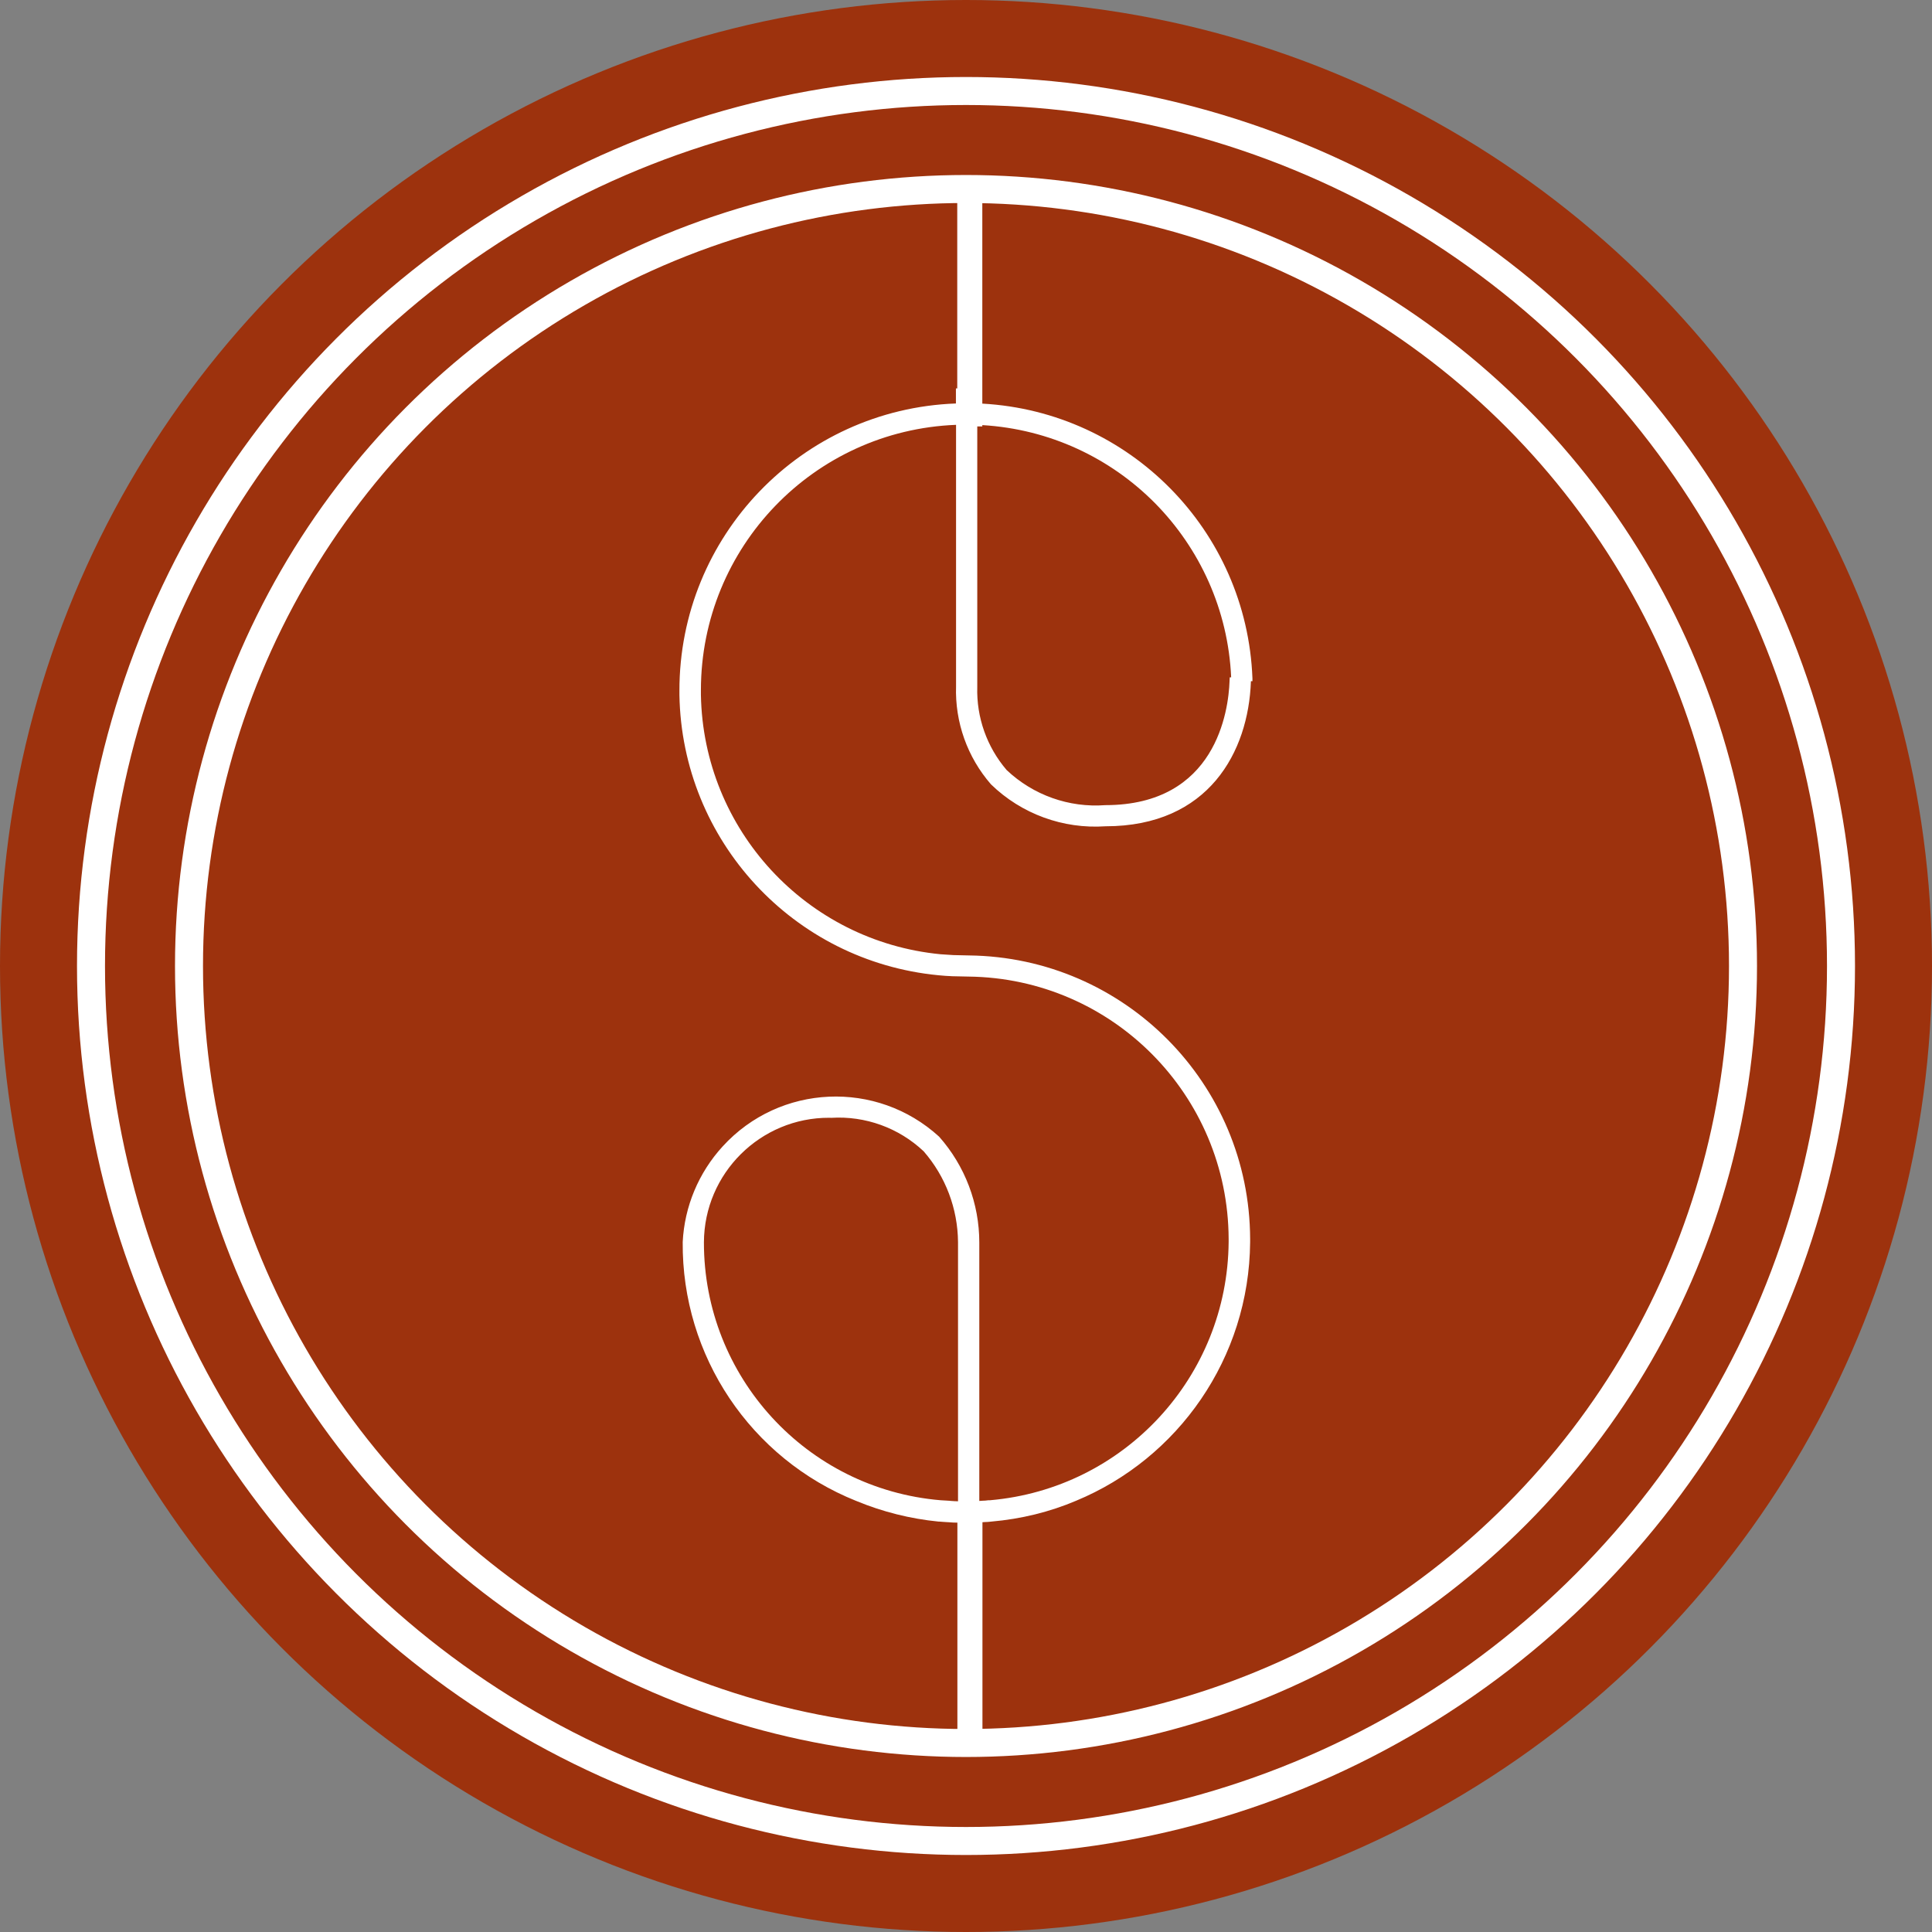<svg xmlns="http://www.w3.org/2000/svg" id="Calque_2" viewBox="0 0 276 276"><rect x="0" y="0" width="276" height="276" fill="#808080" stroke="none"/><defs><style>      .cls-1 {        fill: none;        stroke: #fff;        stroke-miterlimit: 10;        stroke-width: 4px;      }      .cls-2 {        fill: #fff;      }      .cls-3 {        fill: #9d320d;      }    </style></defs><g id="logo_2"><g><circle class="cls-3" cx="138" cy="138" r="138"></circle><path class="cls-2" d="M140.33,57.67v-30.34h-3.58v28.16h-.19v2.15h-.02c-22.05.82-39.51,18.95-39.48,41.05v.58c.35,20.82,16.27,38.05,36.99,40.05.64.07,1.32.11,2.01.14l2.29.05c20.54.23,37.09,16.92,37.17,37.47v.44c-.15,19.25-14.91,35.24-34.09,36.9h-.23c-.29.04-.56.07-.84.07-.15,0-.31.03-.46.03v-36.91c0-5.58-2.04-10.95-5.74-15.13-8.92-8.15-22.77-7.54-30.92,1.39-3.44,3.76-5.46,8.59-5.71,13.66-.14,16.26,9.7,30.94,24.79,36.99.01,0,.01.01.03.01,3.74,1.55,7.7,2.54,11.74,2.94h.12c.37.04.75.05,1.12.08.07,0,.12.01.19.01.41.04.83.06,1.25.06v31.14h3.58v-31.2l.26-.02c.35,0,.72-.04.99-.07,4.27-.37,8.34-1.37,12.11-2.97,14.6-6.04,24.75-20.38,24.88-36.96v-.45c-.07-22.2-17.96-40.24-40.16-40.5h0s-2.23-.05-2.23-.05c-.6-.03-1.21-.08-1.84-.12-19.16-1.86-33.89-17.8-34.23-37.05v-.72c.03-20.37,16.12-37.07,36.45-37.86h0v37.33c-.17,5.14,1.61,10.15,4.99,14.03,4.35,4.23,10.3,6.4,16.35,5.99,14.79,0,20.42-10.68,20.78-20.66v-.07h.22v-.27c.01-.05.01-.1,0-.14h0c-.81-21.11-17.56-38.08-38.58-39.24ZM135.72,214.4c-.45-.03-.86-.04-1.36-.08-19.13-1.62-33.82-17.65-33.8-36.84.04-9.86,8.07-17.84,17.93-17.8.08,0,.18,0,.26.01,4.87-.3,9.65,1.43,13.2,4.78,3.13,3.59,4.87,8.19,4.91,12.97v37.03c-.33,0-.67-.03-.99-.05-.05,0-.09-.01-.15-.01ZM175.65,97.26v.05c-.15,4.22-1.92,17.71-17.74,17.71-5.2.39-10.31-1.43-14.1-5.01-2.83-3.3-4.33-7.54-4.2-11.88v-37.21h.72v-.19c9.65.57,18.31,4.72,24.69,11.17,6.35,6.45,10.43,15.18,10.86,24.86,0,0,0,0,0,0h-.2s-.03.51-.03.51Z"></path><circle class="cls-1" cx="138" cy="138" r="125"></circle><circle class="cls-1" cx="138" cy="138" r="111"></circle></g></g></svg>